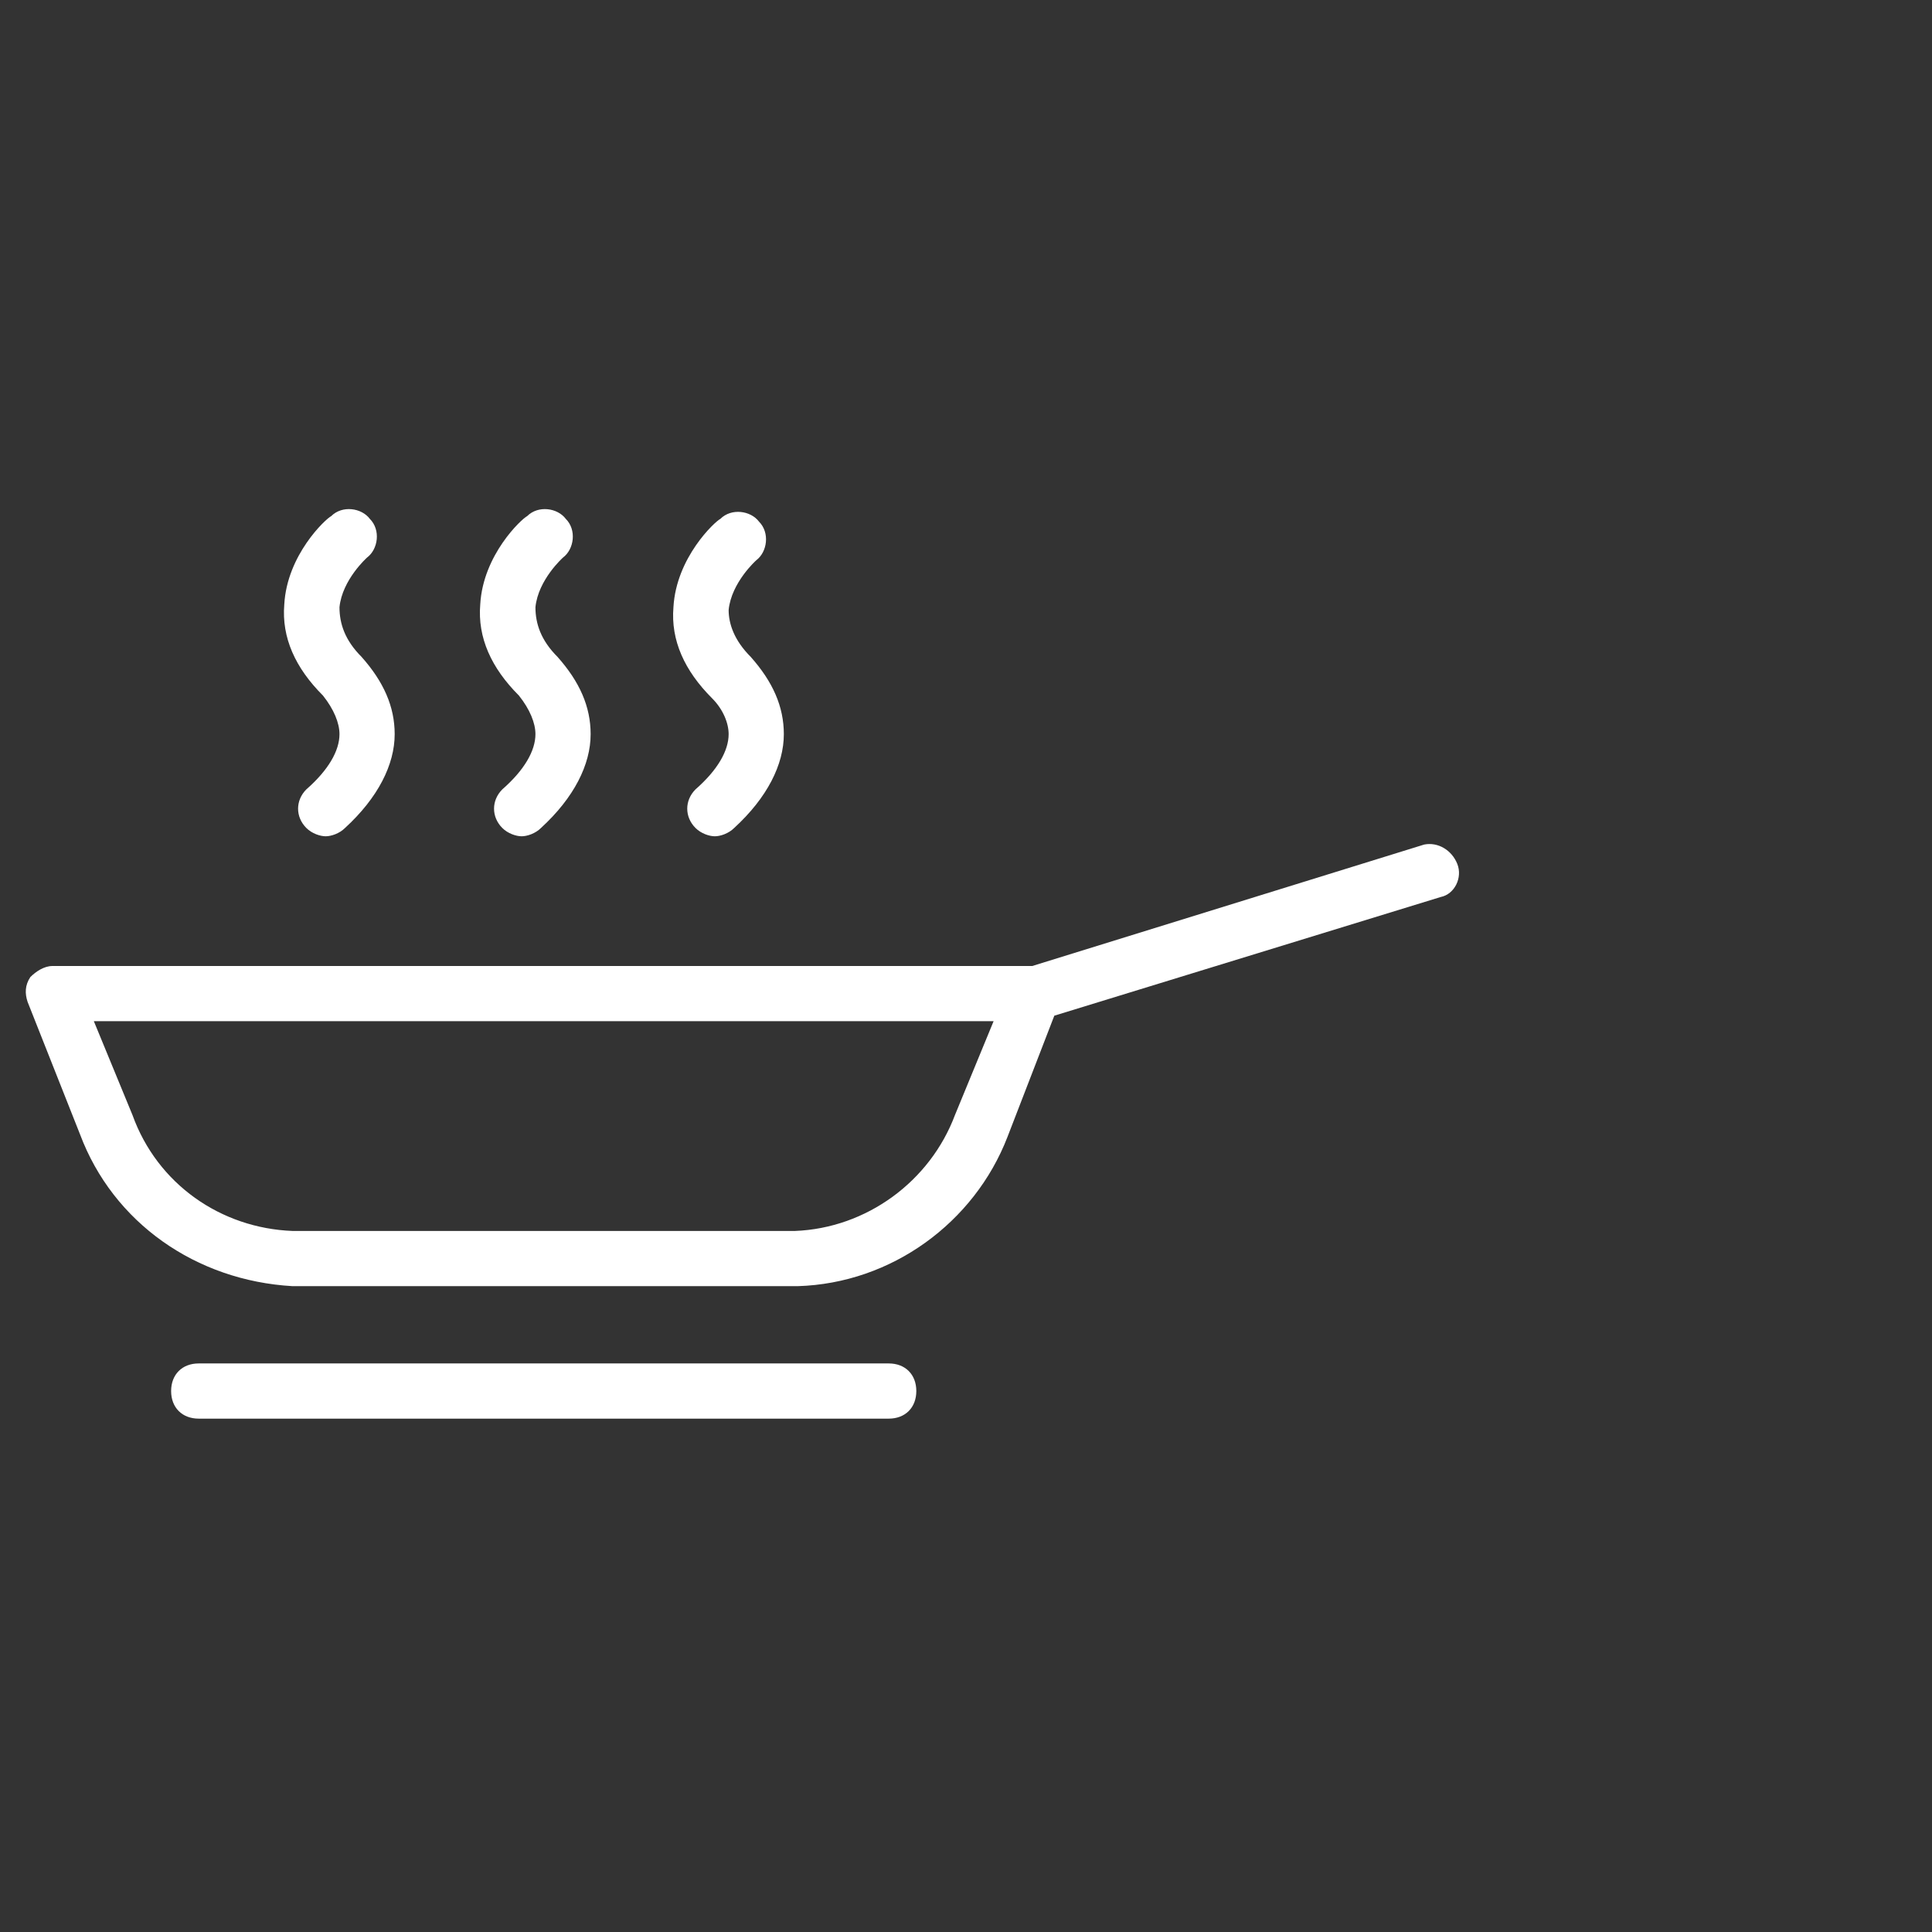 <svg xmlns="http://www.w3.org/2000/svg" viewBox="0 0 70 70">
    <rect x="0" y="0" width="70" height="70" fill="#333333" stroke="none"/>
    <path d="M52.8 31.3c-.2-.5-.7-.8-1.2-.7L37.4 35H1.9c-.3 0-.6.2-.8.4-.2.3-.2.6-.1.9l1.9 4.8c1.2 3.2 4.2 5.3 7.7 5.5h18.3c3.4-.1 6.4-2.3 7.6-5.4l1.7-4.4 14-4.3c.5-.1.8-.7.6-1.2zm-18.2 9.1c-.9 2.4-3.2 4.1-5.8 4.2H10.6c-2.6-.1-4.9-1.7-5.8-4.2L3.4 37H36l-1.4 3.4zM12.3 26.6c0 .6-.4 1.3-1.2 2-.4.4-.4 1 0 1.4.2.2.5.3.7.3s.5-.1.7-.3c1.2-1.1 1.8-2.3 1.8-3.4 0-1-.4-1.9-1.2-2.8-.6-.6-.8-1.2-.8-1.8.1-1 1-1.8 1-1.8.4-.3.5-1 .1-1.4-.3-.4-1-.5-1.4-.1-.2.1-1.6 1.4-1.7 3.2-.1 1.2.4 2.3 1.4 3.3.4.5.6 1 .6 1.4zm7.1 0c0 .6-.4 1.3-1.2 2-.4.4-.4 1 0 1.4.2.2.5.3.7.3s.5-.1.7-.3c1.2-1.1 1.8-2.3 1.8-3.4 0-1-.4-1.9-1.2-2.8-.6-.6-.8-1.2-.8-1.8.1-1 1-1.8 1-1.8.4-.3.5-1 .1-1.4-.3-.4-1-.5-1.4-.1-.2.1-1.6 1.4-1.7 3.2-.1 1.2.4 2.3 1.4 3.3.4.5.6 1 .6 1.4zm7 0c0 .6-.4 1.3-1.2 2-.4.4-.4 1 0 1.4.2.2.5.3.7.3s.5-.1.7-.3c1.2-1.1 1.8-2.3 1.8-3.4 0-1-.4-1.9-1.2-2.8-.6-.6-.8-1.2-.8-1.7.1-1 1-1.8 1-1.8.4-.3.5-1 .1-1.4-.3-.4-1-.5-1.4-.1-.2.1-1.6 1.4-1.7 3.2-.1 1.2.4 2.3 1.4 3.3.4.4.6.9.6 1.3zm5.8 22.8h-25c-.6 0-1 .4-1 1s.4 1 1 1h25c.6 0 1-.4 1-1s-.4-1-1-1z" fill="#fff"/>
</svg>
